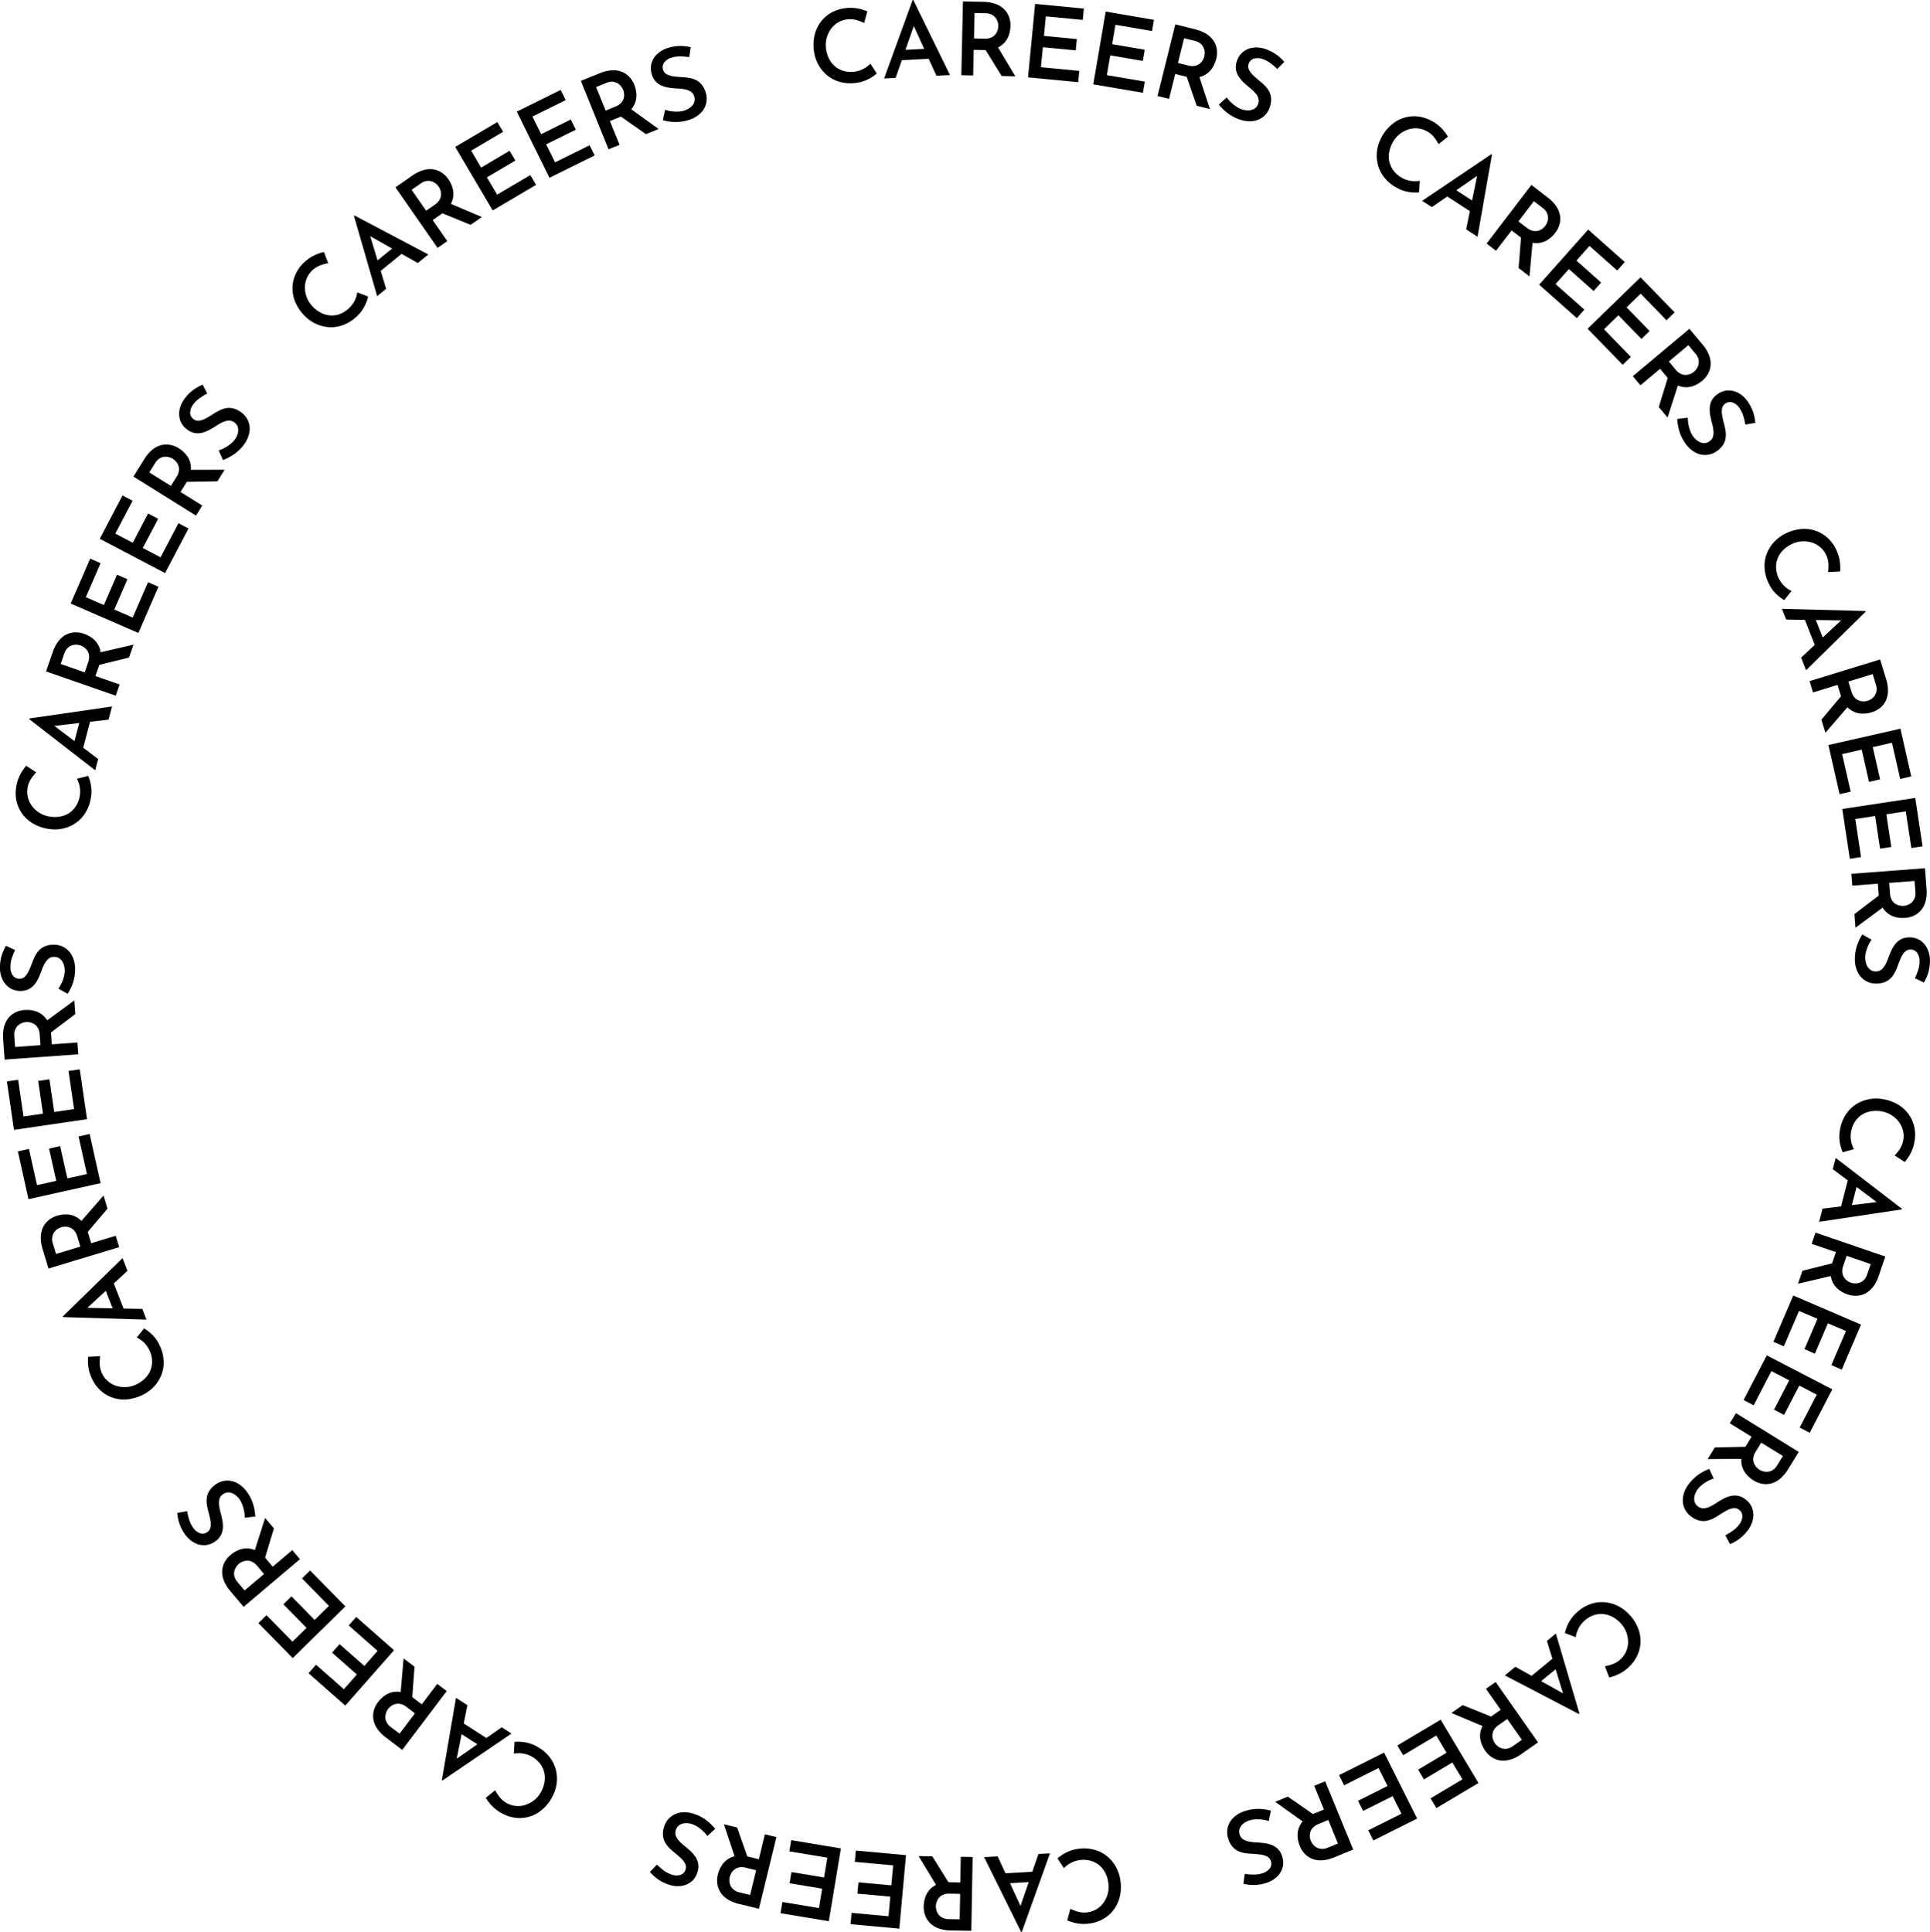<svg xmlns="http://www.w3.org/2000/svg" width="160.42" height="160.613" viewBox="0 0 160.42 160.613">
  <g id="グループ_12951" data-name="グループ 12951" transform="translate(-275.968 -526.618)">
    <path id="パス_25360" data-name="パス 25360" d="M515.7,603.918a3.589,3.589,0,0,1-.38-.259,3.249,3.249,0,0,1-.485-.466,2.966,2.966,0,0,1-.436-.692,3.31,3.31,0,0,1-.334-1.271,2.86,2.86,0,0,1,.181-1.167,3.03,3.03,0,0,1,.611-.978,3.2,3.2,0,0,1,.962-.708,3.6,3.6,0,0,1,1.247-.365,2.945,2.945,0,0,1,1.178.119,2.837,2.837,0,0,1,1.016.573,3.066,3.066,0,0,1,.744.987,3.248,3.248,0,0,1,.316,1,3.778,3.778,0,0,1,.024.846l-1,.054a3.99,3.99,0,0,0,.029-.67,1.927,1.927,0,0,0-.207-.79,1.9,1.9,0,0,0-.487-.624,1.957,1.957,0,0,0-.7-.38,2.3,2.3,0,0,0-.819-.092,2.213,2.213,0,0,0-.844.229,2.562,2.562,0,0,0-.731.52,2,2,0,0,0-.44.684,1.933,1.933,0,0,0-.121.79,2.255,2.255,0,0,0,1.28,1.9Z" transform="translate(-91.426 -27.409)"/>
    <path id="パス_25361" data-name="パス 25361" d="M516.407,608.785l6.937.181.022.055-4.946,4.866-.415-1.05,3.816-3.551.7.477-5.757-.085Zm2.749.746.769,1.952-.66.622-1-2.539Z" transform="translate(-92.327 -31.552)"/>
    <path id="パス_25362" data-name="パス 25362" d="M526.507,617.261a3.115,3.115,0,0,1,.148.924,1.991,1.991,0,0,1-.156.8,1.737,1.737,0,0,1-.457.621,2.038,2.038,0,0,1-.753.4,2.5,2.5,0,0,1-.725.108,1.8,1.8,0,0,1-.729-.15,1.82,1.82,0,0,1-.642-.485,2.444,2.444,0,0,1-.468-.906l-.261-.845-2.037.626-.289-.942,5.862-1.8Zm-3.128,2.213-1.922,2.231-.335-1.087,1.89-2.256Zm.244-1.185a1.252,1.252,0,0,0,.262.492.924.924,0,0,0,.354.248,1.092,1.092,0,0,0,.378.069,1.208,1.208,0,0,0,.343-.048,1.292,1.292,0,0,0,.3-.146,1.065,1.065,0,0,0,.279-.267.956.956,0,0,0,.164-.4,1.145,1.145,0,0,0-.052-.539l-.267-.87-2.021.621Z" transform="translate(-93.759 -34.172)"/>
    <path id="パス_25363" data-name="パス 25363" d="M528.669,624.955l.9,3.968-.92.209-.684-3.007-1.594.363.609,2.678-.92.209-.609-2.678-1.627.37.71,3.122-.92.209-.929-4.083Z" transform="translate(-94.739 -37.761)"/>
    <path id="パス_25364" data-name="パス 25364" d="M530.617,634.3l.609,4.024-.933.141-.461-3.049-1.616.244.411,2.716-.933.141-.411-2.716-1.649.249.479,3.166-.933.141-.626-4.14Z" transform="translate(-95.455 -41.348)"/>
    <path id="パス_25365" data-name="パス 25365" d="M532.029,645.514a3.12,3.12,0,0,1-.06.935,1.993,1.993,0,0,1-.328.743,1.743,1.743,0,0,1-.583.5,2.026,2.026,0,0,1-.823.228,2.519,2.519,0,0,1-.731-.054,1.792,1.792,0,0,1-.678-.308,1.816,1.816,0,0,1-.52-.615,2.462,2.462,0,0,1-.257-.986l-.067-.882-2.125.162-.075-.983,6.116-.465Zm-3.538,1.469-2.368,1.752-.087-1.134,2.34-1.783Zm.5-1.1a1.268,1.268,0,0,0,.147.538.92.92,0,0,0,.29.32,1.065,1.065,0,0,0,.354.15,1.169,1.169,0,0,0,.344.029,1.223,1.223,0,0,0,.328-.076,1.048,1.048,0,0,0,.331-.2.949.949,0,0,0,.248-.352,1.154,1.154,0,0,0,.069-.538l-.069-.907-2.109.161Z" transform="translate(-95.927 -44.994)"/>
    <path id="パス_25366" data-name="パス 25366" d="M531.244,656.365a5.02,5.02,0,0,0,.279-.7,2.269,2.269,0,0,0,.11-.71,1.16,1.16,0,0,0-.214-.717.662.662,0,0,0-.56-.256.619.619,0,0,0-.439.188,1.61,1.61,0,0,0-.322.477q-.134.293-.256.615a4.906,4.906,0,0,1-.231.556,2.143,2.143,0,0,1-.333.5,1.43,1.43,0,0,1-.5.354,1.892,1.892,0,0,1-.734.138,1.676,1.676,0,0,1-.884-.225,1.694,1.694,0,0,1-.647-.685,2.364,2.364,0,0,1-.254-1.1,3.35,3.35,0,0,1,.072-.756,3.713,3.713,0,0,1,.22-.7,4.1,4.1,0,0,1,.323-.612l.774.426a2.856,2.856,0,0,0-.271.468,3.125,3.125,0,0,0-.193.543,1.956,1.956,0,0,0-.068.524,1.582,1.582,0,0,0,.1.517,1,1,0,0,0,.289.425.747.747,0,0,0,.517.164.7.7,0,0,0,.445-.155,1.334,1.334,0,0,0,.317-.4,3.792,3.792,0,0,0,.24-.535q.1-.288.235-.585a2.834,2.834,0,0,1,.324-.557,1.572,1.572,0,0,1,.478-.425,1.428,1.428,0,0,1,.7-.171,1.593,1.593,0,0,1,.88.222,1.692,1.692,0,0,1,.6.643,2.2,2.2,0,0,1,.251.961,3.474,3.474,0,0,1-.138,1.11,3.96,3.96,0,0,1-.361.819Z" transform="translate(-96.112 -48.425)"/>
    <path id="パス_25367" data-name="パス 25367" d="M524.437,679.338a3.781,3.781,0,0,1-.154-.434,3.227,3.227,0,0,1-.118-.662,2.977,2.977,0,0,1,.054-.816,3.3,3.3,0,0,1,.477-1.225,2.843,2.843,0,0,1,.832-.837,3.033,3.033,0,0,1,1.069-.431,3.218,3.218,0,0,1,1.195-.008,3.615,3.615,0,0,1,1.223.438,2.966,2.966,0,0,1,.883.79,2.856,2.856,0,0,1,.484,1.061,3.083,3.083,0,0,1,.021,1.236,3.23,3.23,0,0,1-.335,1,3.817,3.817,0,0,1-.478.7l-.837-.542a3.96,3.96,0,0,0,.418-.525,1.929,1.929,0,0,0,.3-.761,1.884,1.884,0,0,0-.027-.792,1.975,1.975,0,0,0-.343-.72,2.322,2.322,0,0,0-.608-.557,2.223,2.223,0,0,0-.818-.311,2.563,2.563,0,0,0-.9-.009,2.008,2.008,0,0,0-.758.294,1.948,1.948,0,0,0-.562.569,2.255,2.255,0,0,0-.084,2.29Z" transform="translate(-95.303 -56.929)"/>
    <path id="パス_25368" data-name="パス 25368" d="M522.811,682.887l5.5,4.226-.016.057-6.862,1.027.283-1.093,5.176-.628.282.8-4.607-3.455Zm1.784,2.219-.526,2.031-.9.115.684-2.643Z" transform="translate(-94.259 -60.006)"/>
    <path id="パス_25369" data-name="パス 25369" d="M521.45,696.543l-2.867.673.37-1.076,2.853-.714Zm3.831.049a3.147,3.147,0,0,1-.424.834,2,2,0,0,1-.6.553,1.75,1.75,0,0,1-.735.233,2.033,2.033,0,0,1-.846-.117,2.467,2.467,0,0,1-.649-.338,1.791,1.791,0,0,1-.5-.551,1.826,1.826,0,0,1-.235-.771,2.448,2.448,0,0,1,.154-1.007l.287-.837-2.016-.691.32-.932,5.8,1.989Zm-2.937-.865a1.264,1.264,0,0,0-.078.553.921.921,0,0,0,.14.408,1.067,1.067,0,0,0,.265.278,1.169,1.169,0,0,0,.3.163,1.232,1.232,0,0,0,.331.06,1.053,1.053,0,0,0,.383-.051.964.964,0,0,0,.367-.226,1.153,1.153,0,0,0,.275-.467l.3-.861-2-.686Z" transform="translate(-93.163 -63.878)"/>
    <path id="パス_25370" data-name="パス 25370" d="M522.541,703.872l-1.6,3.74-.867-.372,1.215-2.834-1.5-.644-1.082,2.524-.868-.372,1.082-2.524-1.533-.657-1.262,2.942-.867-.372,1.65-3.849Z" transform="translate(-91.884 -67.136)"/>
    <path id="パス_25371" data-name="パス 25371" d="M518.61,712.353l-1.875,3.612-.837-.435,1.421-2.737-1.451-.753-1.266,2.438-.837-.435,1.266-2.438-1.481-.769-1.475,2.842-.839-.435,1.93-3.716Z" transform="translate(-90.341 -70.236)"/>
    <path id="パス_25372" data-name="パス 25372" d="M509.329,721.124l-2.945.023.6-.968,2.941-.065Zm3.726.894a3.092,3.092,0,0,1-.6.72,1.988,1.988,0,0,1-.7.408,1.735,1.735,0,0,1-.768.065,2.021,2.021,0,0,1-.8-.3,2.514,2.514,0,0,1-.559-.474,1.8,1.8,0,0,1-.367-.648,1.834,1.834,0,0,1-.059-.8,2.454,2.454,0,0,1,.373-.948l.464-.753-1.814-1.12.518-.839,5.219,3.223Zm-2.673-1.492a1.264,1.264,0,0,0-.2.521.917.917,0,0,0,.047.43,1.065,1.065,0,0,0,.2.329,1.2,1.2,0,0,0,.262.226,1.235,1.235,0,0,0,.31.132,1.056,1.056,0,0,0,.384.034.949.949,0,0,0,.408-.139,1.142,1.142,0,0,0,.372-.394l.478-.774-1.8-1.111Z" transform="translate(-88.478 -73.231)"/>
    <path id="パス_25373" data-name="パス 25373" d="M506.575,730.367a4.917,4.917,0,0,0,.644-.4,2.274,2.274,0,0,0,.512-.5,1.165,1.165,0,0,0,.256-.7.662.662,0,0,0-.3-.54.618.618,0,0,0-.465-.111,1.6,1.6,0,0,0-.542.191c-.189.1-.379.217-.572.341a5,5,0,0,1-.517.309,2.172,2.172,0,0,1-.564.2,1.437,1.437,0,0,1-.609-.012,1.906,1.906,0,0,1-.673-.328,1.684,1.684,0,0,1-.575-.708,1.7,1.7,0,0,1-.111-.936,2.366,2.366,0,0,1,.453-1.034,3.316,3.316,0,0,1,.508-.563,3.705,3.705,0,0,1,.594-.429,4.16,4.16,0,0,1,.624-.3l.367.8a2.816,2.816,0,0,0-.5.214,3.094,3.094,0,0,0-.479.32,1.993,1.993,0,0,0-.367.38,1.567,1.567,0,0,0-.23.472,1,1,0,0,0-.022.513.743.743,0,0,0,.317.44.7.7,0,0,0,.448.141,1.341,1.341,0,0,0,.492-.129,3.811,3.811,0,0,0,.511-.286q.257-.169.538-.329a2.833,2.833,0,0,1,.593-.254,1.562,1.562,0,0,1,.636-.056,1.432,1.432,0,0,1,.668.283,1.6,1.6,0,0,1,.574.7,1.686,1.686,0,0,1,.1.874,2.2,2.2,0,0,1-.371.922,3.5,3.5,0,0,1-.773.809,3.984,3.984,0,0,1-.779.442Z" transform="translate(-87.195 -76.117)"/>
    <path id="パス_25374" data-name="パス 25374" d="M487.122,745.4a3.717,3.717,0,0,1,.131-.442,3.236,3.236,0,0,1,.294-.605,2.975,2.975,0,0,1,.525-.627,3.29,3.29,0,0,1,1.107-.708,2.838,2.838,0,0,1,1.165-.185,3.035,3.035,0,0,1,1.118.281,3.226,3.226,0,0,1,.969.7,3.593,3.593,0,0,1,.73,1.075,2.962,2.962,0,0,1,.248,1.158,2.841,2.841,0,0,1-.234,1.142,3.083,3.083,0,0,1-.711,1.011,3.2,3.2,0,0,1-.858.609,3.76,3.76,0,0,1-.8.283l-.357-.931a3.935,3.935,0,0,0,.647-.178,1.919,1.919,0,0,0,.688-.439,1.9,1.9,0,0,0,.445-.656,1.959,1.959,0,0,0,.146-.784,2.315,2.315,0,0,0-.162-.808,2.223,2.223,0,0,0-.477-.734,2.55,2.55,0,0,0-.719-.535,1.987,1.987,0,0,0-.785-.21,1.931,1.931,0,0,0-.789.128,2.259,2.259,0,0,0-1.418,1.8Z" transform="translate(-81.082 -83.022)"/>
    <path id="パス_25375" data-name="パス 25375" d="M483.259,747.067l1.961,6.657-.046.037-6.152-3.21.872-.717,4.553,2.539-.241.809-1.689-5.5Zm.135,2.845-1.62,1.333-.8-.437,2.109-1.734Z" transform="translate(-77.971 -84.651)"/>
    <path id="パス_25376" data-name="パス 25376" d="M474.53,757.327l-2.716-1.141.931-.654,2.729,1.1Zm3.07,2.292a3.134,3.134,0,0,1-.833.426,2,2,0,0,1-.806.1,1.741,1.741,0,0,1-.732-.243,2.026,2.026,0,0,1-.617-.591,2.513,2.513,0,0,1-.326-.656,1.792,1.792,0,0,1-.083-.74,1.834,1.834,0,0,1,.264-.761,2.454,2.454,0,0,1,.716-.724l.724-.508-1.225-1.745.807-.566,3.523,5.021Zm-1.867-2.426a1.265,1.265,0,0,0-.388.4.928.928,0,0,0-.127.413,1.071,1.071,0,0,0,.052.381,1.154,1.154,0,0,0,.151.31,1.25,1.25,0,0,0,.232.243,1.052,1.052,0,0,0,.34.184.958.958,0,0,0,.43.033,1.155,1.155,0,0,0,.5-.216l.745-.523-1.215-1.731Z" transform="translate(-75.204 -87.162)"/>
    <path id="パス_25377" data-name="パス 25377" d="M471.261,763.962l-3.5,2.085-.483-.811,2.648-1.58-.838-1.4-2.359,1.407-.484-.81,2.359-1.408-.854-1.432-2.749,1.64-.484-.81,3.6-2.145Z" transform="translate(-72.404 -89.116)"/>
    <path id="パス_25378" data-name="パス 25378" d="M463.138,768.624l-3.639,1.822-.422-.844,2.757-1.38-.731-1.461-2.456,1.23-.423-.844,2.455-1.23-.747-1.491-2.863,1.434-.423-.844,3.745-1.875Z" transform="translate(-69.38 -90.823)"/>
    <path id="パス_25379" data-name="パス 25379" d="M450.43,770.433l-2.4-1.711,1.052-.432,2.418,1.676Zm2.489,2.913a3.142,3.142,0,0,1-.907.231,2,2,0,0,1-.808-.083,1.753,1.753,0,0,1-.66-.4,2.04,2.04,0,0,1-.47-.713,2.507,2.507,0,0,1-.174-.712,1.79,1.79,0,0,1,.084-.74,1.813,1.813,0,0,1,.425-.684,2.459,2.459,0,0,1,.858-.548l.818-.336-.809-1.971.911-.375,2.33,5.674Zm-1.286-2.778a1.269,1.269,0,0,0-.467.3.916.916,0,0,0-.214.376,1.056,1.056,0,0,0-.035.383,1.159,1.159,0,0,0,.079.336,1.223,1.223,0,0,0,.173.289,1.048,1.048,0,0,0,.291.254.957.957,0,0,0,.412.127,1.143,1.143,0,0,0,.532-.1l.842-.346-.8-1.956Z" transform="translate(-66.072 -92.311)"/>
    <path id="パス_25380" data-name="パス 25380" d="M443.019,776.142a4.961,4.961,0,0,0,.755.057,2.288,2.288,0,0,0,.71-.106,1.163,1.163,0,0,0,.62-.419.659.659,0,0,0,.078-.611.621.621,0,0,0-.311-.363,1.591,1.591,0,0,0-.551-.164q-.32-.041-.663-.061a4.863,4.863,0,0,1-.6-.055,2.175,2.175,0,0,1-.575-.169,1.418,1.418,0,0,1-.485-.368,1.888,1.888,0,0,1-.351-.66,1.666,1.666,0,0,1,.412-1.734,2.369,2.369,0,0,1,.974-.57,3.4,3.4,0,0,1,.742-.157,3.726,3.726,0,0,1,.733,0,4.07,4.07,0,0,1,.68.125l-.176.866a2.756,2.756,0,0,0-.527-.119,3.167,3.167,0,0,0-.576-.023,1.985,1.985,0,0,0-.52.092,1.6,1.6,0,0,0-.465.247,1.009,1.009,0,0,0-.319.4.743.743,0,0,0,0,.543.7.7,0,0,0,.28.378,1.346,1.346,0,0,0,.473.185,3.9,3.9,0,0,0,.582.07q.307.014.628.049a2.852,2.852,0,0,1,.629.143,1.579,1.579,0,0,1,.548.329,1.443,1.443,0,0,1,.375.622,1.6,1.6,0,0,1,.051.906,1.693,1.693,0,0,1-.435.765,2.2,2.2,0,0,1-.842.527,3.443,3.443,0,0,1-1.1.2,3.967,3.967,0,0,1-.89-.1Z" transform="translate(-63.585 -93.743)"/>
    <path id="パス_25381" data-name="パス 25381" d="M418.661,776.9a3.693,3.693,0,0,1,.366-.279,3.168,3.168,0,0,1,.6-.315,2.967,2.967,0,0,1,.793-.2,3.3,3.3,0,0,1,1.312.081,2.861,2.861,0,0,1,1.051.537,3.037,3.037,0,0,1,.737.887,3.206,3.206,0,0,1,.371,1.136,3.607,3.607,0,0,1-.045,1.3,2.949,2.949,0,0,1-.482,1.081,2.823,2.823,0,0,1-.862.785,3.081,3.081,0,0,1-1.17.4,3.23,3.23,0,0,1-1.052-.014,3.792,3.792,0,0,1-.811-.243l.261-.962a3.959,3.959,0,0,0,.627.238,1.925,1.925,0,0,0,.815.051,1.9,1.9,0,0,0,.745-.267,1.959,1.959,0,0,0,.581-.547,2.312,2.312,0,0,0,.344-.748,2.219,2.219,0,0,0,.047-.873,2.582,2.582,0,0,0-.265-.858,2,2,0,0,0-.511-.632,1.94,1.94,0,0,0-.713-.362,2.255,2.255,0,0,0-2.207.618Z" transform="translate(-54.793 -95.79)"/>
    <path id="パス_25382" data-name="パス 25382" d="M414.233,776.741l-2.34,6.531-.059,0-3.076-6.22,1.127-.065,2.18,4.735-.671.512,1.881-5.442Zm-1.567,2.377-2.094.121-.385-.822,2.725-.157Z" transform="translate(-50.991 -96.046)"/>
    <path id="パス_25383" data-name="パス 25383" d="M401.443,779.628l-1.523-2.522,1.137.021,1.557,2.5Zm1.131,3.66a3.131,3.131,0,0,1-.924-.147,1.987,1.987,0,0,1-.71-.4,1.74,1.74,0,0,1-.448-.627,2.04,2.04,0,0,1-.15-.841,2.5,2.5,0,0,1,.123-.722,1.761,1.761,0,0,1,1.031-1.107,2.448,2.448,0,0,1,1.005-.163l.885.016.038-2.131.986.017-.11,6.133Zm-.08-3.06a1.249,1.249,0,0,0-.549.1.908.908,0,0,0-.346.259,1.061,1.061,0,0,0-.184.338,1.177,1.177,0,0,0-.061.34,1.28,1.28,0,0,0,.044.334,1.065,1.065,0,0,0,.167.348.948.948,0,0,0,.328.28,1.143,1.143,0,0,0,.529.119l.911.017.038-2.115Z" transform="translate(-47.597 -96.186)"/>
    <path id="パス_25384" data-name="パス 25384" d="M394.786,782.851l-4.053-.371.086-.94,3.071.281.149-1.628-2.735-.25.086-.939,2.735.25.152-1.661-3.188-.291.085-.94,4.17.381Z" transform="translate(-44.069 -95.9)"/>
    <path id="パス_25385" data-name="パス 25385" d="M385.295,781.7l-4.015-.667.155-.931,3.042.505.267-1.612-2.709-.45.155-.931,2.71.45.274-1.646-3.158-.525.155-.931,4.13.686Z" transform="translate(-40.439 -95.365)"/>
    <path id="パス_25386" data-name="パス 25386" d="M374.522,779.43a3.136,3.136,0,0,1-.87-.347,1.979,1.979,0,0,1-.6-.542,1.746,1.746,0,0,1-.3-.71,2.027,2.027,0,0,1,.039-.853,2.484,2.484,0,0,1,.278-.678,1.763,1.763,0,0,1,1.249-.853,2.444,2.444,0,0,1,1.016.062l.86.209.5-2.071.958.234-1.453,5.959Zm-.3-3.82-.931-2.794,1.1.27.971,2.778Zm.893.816a1.256,1.256,0,0,0-.557-.027.914.914,0,0,0-.394.177,1.08,1.08,0,0,0-.253.29,1.177,1.177,0,0,0-.134.318,1.236,1.236,0,0,0-.03.336,1.059,1.059,0,0,0,.086.377.962.962,0,0,0,.259.345,1.153,1.153,0,0,0,.49.232l.885.216.5-2.055Z" transform="translate(-37.152 -94.538)"/>
    <path id="パス_25387" data-name="パス 25387" d="M364.243,775.548a4.952,4.952,0,0,0,.578.49,2.264,2.264,0,0,0,.636.332,1.162,1.162,0,0,0,.748.027.661.661,0,0,0,.423-.449.619.619,0,0,0-.038-.476,1.613,1.613,0,0,0-.349-.457q-.235-.221-.5-.439a5.046,5.046,0,0,1-.452-.4,2.157,2.157,0,0,1-.365-.475,1.424,1.424,0,0,1-.176-.583,1.9,1.9,0,0,1,.1-.741,1.685,1.685,0,0,1,.5-.766,1.7,1.7,0,0,1,.856-.394,2.376,2.376,0,0,1,1.123.111,3.366,3.366,0,0,1,.692.31,3.7,3.7,0,0,1,.591.433,4.173,4.173,0,0,1,.477.5l-.651.6a2.761,2.761,0,0,0-.357-.406,3.113,3.113,0,0,0-.452-.357,2.029,2.029,0,0,0-.474-.232,1.586,1.586,0,0,0-.521-.073,1,1,0,0,0-.495.138.744.744,0,0,0-.322.437.7.7,0,0,0,0,.471,1.361,1.361,0,0,0,.274.428,3.829,3.829,0,0,0,.431.4c.159.128.319.265.479.41a2.8,2.8,0,0,1,.424.486,1.569,1.569,0,0,1,.249.588,1.422,1.422,0,0,1-.063.723,1.59,1.59,0,0,1-.492.763,1.681,1.681,0,0,1-.8.363,2.2,2.2,0,0,1-.991-.069,3.479,3.479,0,0,1-1.008-.486,4.036,4.036,0,0,1-.66-.6Z" transform="translate(-33.674 -93.916)"/>
    <path id="パス_25388" data-name="パス 25388" d="M343.906,761.689a3.692,3.692,0,0,1,.46-.01,3.228,3.228,0,0,1,.667.1,3,3,0,0,1,.757.307,3.315,3.315,0,0,1,1.014.838,2.856,2.856,0,0,1,.533,1.053,3.042,3.042,0,0,1,.075,1.15,3.194,3.194,0,0,1-.368,1.137,3.6,3.6,0,0,1-.8,1.024,2.948,2.948,0,0,1-1.026.591,2.845,2.845,0,0,1-1.159.128,3.068,3.068,0,0,1-1.18-.368,3.233,3.233,0,0,1-.843-.63,3.809,3.809,0,0,1-.513-.673l.777-.625a3.982,3.982,0,0,0,.368.562,1.923,1.923,0,0,0,.628.521,1.9,1.9,0,0,0,.761.222,1.963,1.963,0,0,0,.791-.1,2.318,2.318,0,0,0,.719-.4,2.223,2.223,0,0,0,.551-.679,2.56,2.56,0,0,0,.29-.849,2.007,2.007,0,0,0-.041-.812,1.96,1.96,0,0,0-.363-.712,2.254,2.254,0,0,0-2.149-.8Z" transform="translate(-25.173 -90.261)"/>
    <path id="パス_25389" data-name="パス 25389" d="M341.377,758.723l-5.736,3.9-.049-.032,1.173-6.838.95.61-1.024,5.112-.843.018,4.722-3.293Zm-2.666,1-1.764-1.135.172-.891,2.3,1.477Z" transform="translate(-22.895 -87.987)"/>
    <path id="パス_25390" data-name="パス 25390" d="M327.352,756.983a3.131,3.131,0,0,1-.66-.664,1.986,1.986,0,0,1-.339-.738,1.741,1.741,0,0,1,.008-.771,2.026,2.026,0,0,1,.375-.768,2.481,2.481,0,0,1,.525-.511,1.788,1.788,0,0,1,.679-.3,1.818,1.818,0,0,1,.806.018,2.447,2.447,0,0,1,.909.461l.705.534,1.287-1.7.785.6-3.7,4.89Zm1.739-2.52a1.258,1.258,0,0,0-.5-.246.922.922,0,0,0-.432.006,1.08,1.08,0,0,0-.347.165,1.194,1.194,0,0,0-.249.239,1.254,1.254,0,0,0-.161.3,1.058,1.058,0,0,0-.071.38.954.954,0,0,0,.1.419,1.144,1.144,0,0,0,.357.408l.726.549,1.276-1.686Zm-.5-1.1.256-2.935.907.687-.214,2.935Z" transform="translate(-19.332 -85.94)"/>
    <path id="パス_25391" data-name="パス 25391" d="M320.655,752.2,317.6,749.51l.623-.708,2.314,2.038,1.08-1.227-2.062-1.815.624-.708,2.062,1.815,1.1-1.252-2.4-2.115.623-.708,3.143,2.767Z" transform="translate(-15.987 -83.791)"/>
    <path id="パス_25392" data-name="パス 25392" d="M313.687,745.845l-2.85-2.905.673-.66,2.16,2.2,1.167-1.145-1.924-1.961.674-.661,1.923,1.961,1.191-1.168-2.242-2.286.674-.66,2.932,2.989Z" transform="translate(-13.39 -81.385)"/>
    <path id="パス_25393" data-name="パス 25393" d="M306.614,737.541a3.122,3.122,0,0,1-.5-.792,1.992,1.992,0,0,1-.171-.795,1.753,1.753,0,0,1,.176-.75,2.033,2.033,0,0,1,.535-.667,2.447,2.447,0,0,1,.623-.384,1.794,1.794,0,0,1,.73-.148,1.822,1.822,0,0,1,.782.193,2.454,2.454,0,0,1,.786.649l.572.676,1.627-1.377.637.753-4.683,3.961Zm2.248-2.078a1.271,1.271,0,0,0-.434-.35.917.917,0,0,0-.423-.089,1.072,1.072,0,0,0-.375.085,1.2,1.2,0,0,0-.3.179,1.253,1.253,0,0,0-.221.254,1.059,1.059,0,0,0-.152.355.945.945,0,0,0,.006.431,1.139,1.139,0,0,0,.258.476l.588.695,1.615-1.366Zm-.242-1.186.892-2.807.735.869-.851,2.816Z" transform="translate(-11.511 -78.662)"/>
    <path id="パス_25394" data-name="パス 25394" d="M300.705,728.972a4.762,4.762,0,0,0,.179.736,2.259,2.259,0,0,0,.32.643,1.161,1.161,0,0,0,.588.461.659.659,0,0,0,.606-.115.622.622,0,0,0,.249-.408,1.6,1.6,0,0,0-.014-.575q-.06-.316-.147-.649a4.851,4.851,0,0,1-.133-.587,2.155,2.155,0,0,1-.016-.6,1.43,1.43,0,0,1,.2-.575,1.9,1.9,0,0,1,.521-.538,1.683,1.683,0,0,1,.852-.327,1.7,1.7,0,0,1,.924.185,2.38,2.38,0,0,1,.843.751,3.385,3.385,0,0,1,.378.658,3.73,3.73,0,0,1,.224.7,4.186,4.186,0,0,1,.09.686l-.878.1a2.8,2.8,0,0,0-.049-.538,3.064,3.064,0,0,0-.156-.554,1.994,1.994,0,0,0-.247-.466,1.592,1.592,0,0,0-.378-.366,1.008,1.008,0,0,0-.482-.179.742.742,0,0,0-.516.165.7.7,0,0,0-.274.382,1.368,1.368,0,0,0-.03.508,3.823,3.823,0,0,0,.114.575q.081.3.146.614a2.767,2.767,0,0,1,.058.642,1.576,1.576,0,0,1-.144.623,1.432,1.432,0,0,1-.477.547,1.594,1.594,0,0,1-.846.328,1.682,1.682,0,0,1-.861-.178,2.2,2.2,0,0,1-.761-.639,3.47,3.47,0,0,1-.529-.986,3.981,3.981,0,0,1-.178-.877Z" transform="translate(-9.183 -76.728)"/>
    <path id="パス_25395" data-name="パス 25395" d="M292.5,705.888a3.636,3.636,0,0,1,.379.262,3.213,3.213,0,0,1,.484.468,2.984,2.984,0,0,1,.432.694,3.3,3.3,0,0,1,.329,1.273,2.865,2.865,0,0,1-.187,1.166,3.027,3.027,0,0,1-.615.975,3.222,3.222,0,0,1-.965.7,3.609,3.609,0,0,1-1.249.358,2.954,2.954,0,0,1-1.178-.124,2.838,2.838,0,0,1-1.013-.578,3.067,3.067,0,0,1-.74-.99,3.213,3.213,0,0,1-.311-1,3.727,3.727,0,0,1-.021-.846l1-.05a3.961,3.961,0,0,0-.032.671,1.928,1.928,0,0,0,.2.79,1.893,1.893,0,0,0,.485.626,1.949,1.949,0,0,0,.7.383,2.307,2.307,0,0,0,.818.1,2.231,2.231,0,0,0,.846-.225,2.566,2.566,0,0,0,.732-.517,1.978,1.978,0,0,0,.443-.681,1.928,1.928,0,0,0,.124-.789,2.257,2.257,0,0,0-1.271-1.908Z" transform="translate(-4.556 -68.838)"/>
    <path id="パス_25396" data-name="パス 25396" d="M291.393,701.524l-6.935-.213-.022-.055,4.969-4.844.409,1.052L285.982,701l-.693-.48,5.757.111Zm-2.745-.758-.76-1.955.663-.62.99,2.544Z" transform="translate(-3.252 -65.2)"/>
    <path id="パス_25397" data-name="パス 25397" d="M281.614,692.38a3.112,3.112,0,0,1-.143-.925,1.993,1.993,0,0,1,.159-.8,1.738,1.738,0,0,1,.46-.619,2.021,2.021,0,0,1,.755-.4,2.482,2.482,0,0,1,.725-.105,1.791,1.791,0,0,1,.729.154,1.827,1.827,0,0,1,.641.488,2.451,2.451,0,0,1,.463.907l.256.846,2.04-.617.285.944-5.871,1.776Zm2.888-1.015a1.267,1.267,0,0,0-.259-.493.911.911,0,0,0-.354-.249,1.073,1.073,0,0,0-.378-.071,1.163,1.163,0,0,0-.342.047,1.215,1.215,0,0,0-.3.145,1.047,1.047,0,0,0-.281.265.959.959,0,0,0-.165.4,1.141,1.141,0,0,0,.049.539l.264.871,2.024-.612Zm.249-1.184,1.934-2.222.329,1.089-1.9,2.247Z" transform="translate(-2.113 -61.953)"/>
    <path id="パス_25398" data-name="パス 25398" d="M279.262,685.077l-.884-3.973.921-.205.67,3.01,1.6-.355-.6-2.681.921-.205.6,2.681,1.627-.362-.695-3.125.921-.205.91,4.087Z" transform="translate(-0.925 -58.766)"/>
    <path id="パス_25399" data-name="パス 25399" d="M277.488,675.962l-.59-4.026.934-.137.447,3.051,1.618-.236-.4-2.718.934-.137.4,2.718,1.651-.242-.464-3.167.934-.137.606,4.143Z" transform="translate(-0.357 -55.415)"/>
    <path id="パス_25400" data-name="パス 25400" d="M276.382,664.827a3.129,3.129,0,0,1,.064-.934,2,2,0,0,1,.331-.742,1.741,1.741,0,0,1,.585-.5,2.027,2.027,0,0,1,.825-.224,2.5,2.5,0,0,1,.731.057,1.763,1.763,0,0,1,1.194.928,2.45,2.45,0,0,1,.253.987l.063.882,2.126-.152.071.983-6.118.437Zm3.041-.352a1.254,1.254,0,0,0-.143-.539.924.924,0,0,0-.29-.322,1.063,1.063,0,0,0-.352-.152,1.2,1.2,0,0,0-.345-.03,1.243,1.243,0,0,0-.328.074,1.067,1.067,0,0,0-.332.2.951.951,0,0,0-.249.351,1.143,1.143,0,0,0-.072.538l.065.908,2.109-.151Zm.5-1.1,2.376-1.741.081,1.135-2.349,1.773Z" transform="translate(-0.155 -51.845)"/>
    <path id="パス_25401" data-name="パス 25401" d="M277.223,654.56a4.959,4.959,0,0,0-.279.7,2.274,2.274,0,0,0-.111.71,1.159,1.159,0,0,0,.214.717.659.659,0,0,0,.56.256.616.616,0,0,0,.439-.188,1.592,1.592,0,0,0,.321-.477c.09-.2.174-.4.256-.616a5.1,5.1,0,0,1,.231-.555,2.162,2.162,0,0,1,.333-.5,1.435,1.435,0,0,1,.5-.353,1.9,1.9,0,0,1,.734-.138,1.679,1.679,0,0,1,.885.226,1.7,1.7,0,0,1,.647.684,2.382,2.382,0,0,1,.254,1.1,3.346,3.346,0,0,1-.072.756,3.649,3.649,0,0,1-.221.7,4.106,4.106,0,0,1-.323.612l-.774-.426a2.81,2.81,0,0,0,.27-.468,3.132,3.132,0,0,0,.193-.543,1.973,1.973,0,0,0,.067-.523,1.563,1.563,0,0,0-.1-.517.993.993,0,0,0-.289-.425.741.741,0,0,0-.517-.164.7.7,0,0,0-.444.155,1.353,1.353,0,0,0-.318.4,3.947,3.947,0,0,0-.24.535q-.1.288-.234.586a2.828,2.828,0,0,1-.325.557,1.564,1.564,0,0,1-.477.425,1.433,1.433,0,0,1-.705.171,1.592,1.592,0,0,1-.879-.222,1.672,1.672,0,0,1-.6-.643,2.187,2.187,0,0,1-.251-.961,3.468,3.468,0,0,1,.137-1.11,4.047,4.047,0,0,1,.362-.819Z" transform="translate(0 -48.96)"/>
    <path id="パス_25402" data-name="パス 25402" d="M284.107,630.806a3.6,3.6,0,0,1,.152.434,3.169,3.169,0,0,1,.116.663,2.976,2.976,0,0,1-.058.816,3.3,3.3,0,0,1-.483,1.223,2.858,2.858,0,0,1-.836.833,3.042,3.042,0,0,1-1.071.426,3.191,3.191,0,0,1-1.194,0,3.616,3.616,0,0,1-1.221-.444,2.956,2.956,0,0,1-.879-.793,2.839,2.839,0,0,1-.48-1.063,3.082,3.082,0,0,1-.015-1.236,3.219,3.219,0,0,1,.339-1,3.771,3.771,0,0,1,.482-.7l.834.545a4.116,4.116,0,0,0-.42.523,1.925,1.925,0,0,0-.3.76,1.9,1.9,0,0,0,.023.792,1.969,1.969,0,0,0,.34.721,2.318,2.318,0,0,0,.6.559,2.222,2.222,0,0,0,.816.315,2.558,2.558,0,0,0,.9.013,1.982,1.982,0,0,0,.759-.29,1.94,1.94,0,0,0,.565-.566,2.257,2.257,0,0,0,.095-2.291Z" transform="translate(-0.812 -39.688)"/>
    <path id="パス_25403" data-name="パス 25403" d="M285.393,627.263l-5.484-4.252.015-.057,6.867-.995-.288,1.092-5.178.6-.278-.8,4.59,3.476Zm-1.774-2.228.535-2.029.9-.111-.7,2.64Z" transform="translate(-1.513 -36.61)"/>
    <path id="パス_25404" data-name="パス 25404" d="M282.74,613.574a3.1,3.1,0,0,1,.428-.833,2,2,0,0,1,.6-.55,1.738,1.738,0,0,1,.735-.23,2.032,2.032,0,0,1,.846.12,2.492,2.492,0,0,1,.648.342,1.794,1.794,0,0,1,.5.553,1.82,1.82,0,0,1,.231.772,2.452,2.452,0,0,1-.158,1.007l-.291.835,2.013.7-.325.931-5.792-2.016Zm2.932.878a1.238,1.238,0,0,0,.081-.551.915.915,0,0,0-.138-.41,1.059,1.059,0,0,0-.264-.279,1.154,1.154,0,0,0-.3-.164,1.225,1.225,0,0,0-.331-.062,1.082,1.082,0,0,0-.383.049.957.957,0,0,0-.368.225,1.135,1.135,0,0,0-.278.465l-.3.859,2,.7Zm.9-.811,2.871-.66-.375,1.074-2.857.7Z" transform="translate(-2.382 -32.769)"/>
    <path id="パス_25405" data-name="パス 25405" d="M285.5,605.742l1.621-3.732.865.376-1.228,2.828,1.5.652,1.093-2.519.866.376-1.094,2.519,1.53.665,1.276-2.937.866.376-1.668,3.841Z" transform="translate(-3.659 -28.95)"/>
    <path id="パス_25406" data-name="パス 25406" d="M289.424,597.086l1.892-3.6.836.439-1.435,2.73,1.448.76,1.277-2.431.835.439L293,597.85l1.477.776,1.489-2.835.835.439-1.947,3.707Z" transform="translate(-5.167 -25.676)"/>
    <path id="パス_25407" data-name="パス 25407" d="M294.883,587.806a3.1,3.1,0,0,1,.6-.717,1.988,1.988,0,0,1,.7-.4,1.742,1.742,0,0,1,.768-.062,2.028,2.028,0,0,1,.8.3,2.519,2.519,0,0,1,.557.477,1.764,1.764,0,0,1,.419,1.453,2.443,2.443,0,0,1-.377.946l-.468.751,1.809,1.128-.522.836-5.2-3.246Zm2.666,1.5a1.246,1.246,0,0,0,.2-.521.91.91,0,0,0-.044-.43,1.065,1.065,0,0,0-.2-.331,1.21,1.21,0,0,0-.261-.227,1.237,1.237,0,0,0-.309-.133,1.045,1.045,0,0,0-.384-.036.952.952,0,0,0-.408.137,1.15,1.15,0,0,0-.374.392l-.482.772,1.794,1.119Zm1.055-.593,2.945-.009-.6.965-2.942.052Z" transform="translate(-6.912 -23.035)"/>
    <path id="パス_25408" data-name="パス 25408" d="M302.468,579.267a4.895,4.895,0,0,0-.646.4,2.257,2.257,0,0,0-.514.5,1.163,1.163,0,0,0-.259.7.661.661,0,0,0,.3.541.62.62,0,0,0,.464.113,1.584,1.584,0,0,0,.543-.189q.284-.154.574-.338a4.955,4.955,0,0,1,.519-.306,2.175,2.175,0,0,1,.566-.2,1.418,1.418,0,0,1,.609.015,1.89,1.89,0,0,1,.671.33,1.665,1.665,0,0,1,.678,1.648,2.37,2.37,0,0,1-.456,1.032,3.386,3.386,0,0,1-.511.561,3.731,3.731,0,0,1-.6.426,4.181,4.181,0,0,1-.625.3l-.363-.805a2.774,2.774,0,0,0,.5-.211,3.155,3.155,0,0,0,.48-.318,2,2,0,0,0,.368-.378,1.583,1.583,0,0,0,.232-.472.991.991,0,0,0,.024-.513.742.742,0,0,0-.314-.442.7.7,0,0,0-.448-.143,1.346,1.346,0,0,0-.493.127,3.956,3.956,0,0,0-.513.283q-.257.168-.539.327a2.815,2.815,0,0,1-.593.251,1.567,1.567,0,0,1-.638.053,1.43,1.43,0,0,1-.666-.285,1.6,1.6,0,0,1-.57-.706,1.682,1.682,0,0,1-.094-.875,2.2,2.2,0,0,1,.376-.92,3.478,3.478,0,0,1,.776-.805,3.982,3.982,0,0,1,.781-.438Z" transform="translate(-9.276 -19.933)"/>
    <path id="パス_25409" data-name="パス 25409" d="M321.723,564.327a3.818,3.818,0,0,1-.133.441,3.229,3.229,0,0,1-.3.6,2.953,2.953,0,0,1-.527.625,3.3,3.3,0,0,1-1.111.7,2.853,2.853,0,0,1-1.166.18,3.045,3.045,0,0,1-1.117-.286,3.209,3.209,0,0,1-.966-.7,3.614,3.614,0,0,1-.725-1.078,2.95,2.95,0,0,1-.243-1.159,2.845,2.845,0,0,1,.239-1.141,3.078,3.078,0,0,1,.716-1.007,3.2,3.2,0,0,1,.861-.6,3.727,3.727,0,0,1,.8-.279l.353.932a3.989,3.989,0,0,0-.648.175,1.993,1.993,0,0,0-1.138,1.09,1.965,1.965,0,0,0-.15.783,2.322,2.322,0,0,0,.16.809,2.2,2.2,0,0,0,.474.735,2.558,2.558,0,0,0,.716.539,2,2,0,0,0,.784.213,1.935,1.935,0,0,0,.79-.124,2.379,2.379,0,0,0,1.238-1.156,2.193,2.193,0,0,0,.188-.639Z" transform="translate(-15.156 -13.057)"/>
    <path id="パス_25410" data-name="パス 25410" d="M325.659,562.4l-1.93-6.665.046-.037,6.137,3.238-.875.713-4.541-2.56.244-.807,1.664,5.511Zm-.123-2.845,1.627-1.325.793.44-2.117,1.724Z" transform="translate(-18.34 -11.165)"/>
    <path id="パス_25411" data-name="パス 25411" d="M330.747,549.968a3.112,3.112,0,0,1,.835-.421,2,2,0,0,1,.808-.094,1.736,1.736,0,0,1,.73.246,2.039,2.039,0,0,1,.614.594,2.517,2.517,0,0,1,.323.658,1.789,1.789,0,0,1,.078.741,1.827,1.827,0,0,1-.267.76,2.447,2.447,0,0,1-.72.721l-.726.505,1.216,1.75-.809.562-3.5-5.036ZM332.6,552.4a1.264,1.264,0,0,0,.389-.4.909.909,0,0,0,.129-.413,1.067,1.067,0,0,0-.049-.381,1.174,1.174,0,0,0-.15-.312,1.252,1.252,0,0,0-.232-.245,1.044,1.044,0,0,0-.339-.185.956.956,0,0,0-.429-.035,1.146,1.146,0,0,0-.5.213l-.747.519,1.207,1.737Zm1.2-.129,2.71,1.153-.934.649-2.723-1.113Z" transform="translate(-20.49 -8.765)"/>
    <path id="パス_25412" data-name="パス 25412" d="M337.395,545.152l3.5-2.069.48.813-2.655,1.568.83,1.408,2.365-1.4.48.812-2.365,1.4.848,1.437,2.757-1.628.481.813-3.606,2.129Z" transform="translate(-23.588 -6.322)"/>
    <path id="パス_25413" data-name="パス 25413" d="M345.7,540.556l3.647-1.806.419.846L347,540.964l.725,1.465,2.461-1.219.419.846-2.462,1.219.74,1.495,2.869-1.42.419.846-3.753,1.858Z" transform="translate(-26.776 -4.659)"/>
    <path id="パス_25414" data-name="パス 25414" d="M355.944,536.334a3.123,3.123,0,0,1,.908-.227,2,2,0,0,1,.808.086,1.753,1.753,0,0,1,.658.4,2.04,2.04,0,0,1,.467.715,2.513,2.513,0,0,1,.171.713,1.8,1.8,0,0,1-.087.74,1.824,1.824,0,0,1-.428.683,2.465,2.465,0,0,1-.861.545l-.82.332.8,1.976-.914.37-2.3-5.685Zm1.274,2.784a1.271,1.271,0,0,0,.468-.3.927.927,0,0,0,.216-.374,1.071,1.071,0,0,0,.036-.382,1.212,1.212,0,0,0-.077-.337,1.264,1.264,0,0,0-.172-.289,1.048,1.048,0,0,0-.29-.255.952.952,0,0,0-.411-.129,1.146,1.146,0,0,0-.533.1l-.843.343.794,1.959Zm1.2.14,2.389,1.723-1.054.427-2.41-1.687Z" transform="translate(-30.096 -3.641)"/>
    <path id="パス_25415" data-name="パス 25415" d="M366.976,533.747a4.962,4.962,0,0,0-.755-.06,2.253,2.253,0,0,0-.711.1,1.159,1.159,0,0,0-.622.415.661.661,0,0,0-.081.611.622.622,0,0,0,.309.365,1.608,1.608,0,0,0,.551.166q.319.042.663.063a5.182,5.182,0,0,1,.6.058,2.166,2.166,0,0,1,.574.172,1.431,1.431,0,0,1,.484.37,1.915,1.915,0,0,1,.349.662,1.67,1.67,0,0,1-.42,1.732,2.377,2.377,0,0,1-.976.565,3.357,3.357,0,0,1-.743.153,3.793,3.793,0,0,1-.732,0,4.2,4.2,0,0,1-.68-.129l.179-.865a2.8,2.8,0,0,0,.527.121,3.1,3.1,0,0,0,.575.026,1.992,1.992,0,0,0,.521-.09,1.562,1.562,0,0,0,.465-.245,1,1,0,0,0,.321-.4.737.737,0,0,0,.006-.542.7.7,0,0,0-.278-.379,1.34,1.34,0,0,0-.473-.187,3.9,3.9,0,0,0-.582-.072c-.2-.01-.414-.028-.628-.052a2.81,2.81,0,0,1-.628-.146,1.573,1.573,0,0,1-.547-.331,1.434,1.434,0,0,1-.371-.623,1.6,1.6,0,0,1-.047-.906,1.686,1.686,0,0,1,.438-.763,2.205,2.205,0,0,1,.845-.523,3.482,3.482,0,0,1,1.1-.195,4,4,0,0,1,.889.1Z" transform="translate(-33.718 -2.38)"/>
    <path id="パス_25416" data-name="パス 25416" d="M390.992,533.133a3.714,3.714,0,0,1-.368.278,3.2,3.2,0,0,1-.6.312,2.978,2.978,0,0,1-.795.193,3.308,3.308,0,0,1-1.311-.087,2.851,2.851,0,0,1-1.048-.543,3.033,3.033,0,0,1-.732-.89,3.2,3.2,0,0,1-.366-1.137,3.6,3.6,0,0,1,.051-1.3,2.95,2.95,0,0,1,.487-1.079,2.839,2.839,0,0,1,.866-.78,3.077,3.077,0,0,1,1.172-.392,3.238,3.238,0,0,1,1.052.019,3.8,3.8,0,0,1,.81.246l-.265.961a4.055,4.055,0,0,0-.627-.24,1.911,1.911,0,0,0-.814-.055,1.89,1.89,0,0,0-.747.264,1.968,1.968,0,0,0-.583.544,2.305,2.305,0,0,0-.347.747,2.219,2.219,0,0,0-.052.874,2.556,2.556,0,0,0,.262.857,1.975,1.975,0,0,0,.508.634,1.948,1.948,0,0,0,.711.366,2.255,2.255,0,0,0,2.21-.609Z" transform="translate(-42.151 -0.406)"/>
    <path id="パス_25417" data-name="パス 25417" d="M395.261,533.142l2.37-6.521.059,0,3.047,6.233-1.127.06-2.159-4.745.673-.508-1.905,5.433Zm1.578-2.37,2.095-.111.381.824-2.726.144Z" transform="translate(-45.808)"/>
    <path id="パス_25418" data-name="パス 25418" d="M407.544,526.844a3.1,3.1,0,0,1,.923.152,1.992,1.992,0,0,1,.708.4,1.748,1.748,0,0,1,.445.629,2.034,2.034,0,0,1,.146.842,2.488,2.488,0,0,1-.126.723,1.806,1.806,0,0,1-.372.644,1.825,1.825,0,0,1-.663.458,2.462,2.462,0,0,1-1.007.159l-.885-.02-.047,2.131-.985-.022.136-6.132Zm.067,3.061a1.267,1.267,0,0,0,.55-.093.928.928,0,0,0,.347-.258,1.065,1.065,0,0,0,.184-.337,1.177,1.177,0,0,0,.063-.34,1.245,1.245,0,0,0-.043-.334,1.054,1.054,0,0,0-.165-.349.965.965,0,0,0-.327-.281,1.147,1.147,0,0,0-.529-.121l-.909-.02-.047,2.114Zm1.049.6,1.511,2.528-1.137-.025-1.546-2.5Z" transform="translate(-49.809 -0.072)"/>
    <path id="パス_25419" data-name="パス 25419" d="M415.273,527.146l4.051.389-.091.94-3.069-.295-.156,1.627,2.734.262-.091.939-2.734-.262-.16,1.661,3.187.306-.091.939-4.169-.4Z" transform="translate(-53.267 -0.203)"/>
    <path id="パス_25420" data-name="パス 25420" d="M424.522,528.183l4.011.686-.159.93-3.04-.52-.275,1.612,2.707.462-.159.93-2.708-.462-.281,1.644,3.156.539-.159.93-4.127-.705Z" transform="translate(-56.647 -0.601)"/>
    <path id="パス_25421" data-name="パス 25421" d="M435.308,530.325a3.129,3.129,0,0,1,.869.351,1.978,1.978,0,0,1,.6.545,1.748,1.748,0,0,1,.3.711,2.03,2.03,0,0,1-.043.853,2.5,2.5,0,0,1-.282.677,1.782,1.782,0,0,1-.5.547,1.82,1.82,0,0,1-.748.3,2.443,2.443,0,0,1-1.016-.066l-.859-.213-.514,2.069-.957-.238,1.48-5.953Zm-.607,3a1.255,1.255,0,0,0,.557.029.92.92,0,0,0,.4-.175,1.068,1.068,0,0,0,.254-.289,1.172,1.172,0,0,0,.135-.318,1.251,1.251,0,0,0,.031-.335,1.064,1.064,0,0,0-.084-.377.963.963,0,0,0-.257-.346,1.149,1.149,0,0,0-.488-.235l-.883-.219-.51,2.052Zm.89.82.92,2.8-1.1-.275-.958-2.782Z" transform="translate(-59.974 -1.263)"/>
    <path id="パス_25422" data-name="パス 25422" d="M445.284,534.81a4.832,4.832,0,0,0-.575-.493,2.286,2.286,0,0,0-.635-.335,1.163,1.163,0,0,0-.748-.03.661.661,0,0,0-.424.447.619.619,0,0,0,.036.477,1.6,1.6,0,0,0,.347.458q.234.222.5.442a4.941,4.941,0,0,1,.45.4,2.173,2.173,0,0,1,.363.477,1.429,1.429,0,0,1,.174.584,1.912,1.912,0,0,1-.108.74,1.675,1.675,0,0,1-.5.763,1.693,1.693,0,0,1-.857.39,2.371,2.371,0,0,1-1.123-.117,3.338,3.338,0,0,1-.691-.313,3.718,3.718,0,0,1-.59-.435,4.1,4.1,0,0,1-.474-.5l.654-.594a2.823,2.823,0,0,0,.354.408,3.154,3.154,0,0,0,.451.359,2,2,0,0,0,.473.233,1.574,1.574,0,0,0,.52.076,1,1,0,0,0,.5-.135.747.747,0,0,0,.323-.436.694.694,0,0,0,0-.47,1.333,1.333,0,0,0-.272-.43,3.829,3.829,0,0,0-.428-.4q-.238-.193-.477-.412a2.789,2.789,0,0,1-.422-.487,1.575,1.575,0,0,1-.247-.59,1.427,1.427,0,0,1,.067-.723,1.593,1.593,0,0,1,.495-.76,1.687,1.687,0,0,1,.8-.359,2.194,2.194,0,0,1,.991.074,3.471,3.471,0,0,1,1,.491,3.993,3.993,0,0,1,.658.607Z" transform="translate(-63.151 -2.455)"/>
    <path id="パス_25423" data-name="パス 25423" d="M465.248,548.636a3.671,3.671,0,0,1-.46.009,3.238,3.238,0,0,1-.666-.1,2.985,2.985,0,0,1-.757-.311,3.32,3.32,0,0,1-1.01-.841,2.859,2.859,0,0,1-.529-1.055,3.036,3.036,0,0,1-.07-1.151,3.217,3.217,0,0,1,.373-1.135,3.6,3.6,0,0,1,.805-1.02,2.96,2.96,0,0,1,1.028-.586,2.857,2.857,0,0,1,1.16-.122,3.082,3.082,0,0,1,1.178.373,3.241,3.241,0,0,1,.84.634,3.789,3.789,0,0,1,.51.676l-.779.622a4,4,0,0,0-.365-.563,1.923,1.923,0,0,0-.627-.523,1.888,1.888,0,0,0-.759-.227,1.965,1.965,0,0,0-.791.1,2.3,2.3,0,0,0-.721.4,2.219,2.219,0,0,0-.554.676,2.573,2.573,0,0,0-.294.848,1.984,1.984,0,0,0,.038.812,1.939,1.939,0,0,0,.36.714,2.254,2.254,0,0,0,2.145.808Z" transform="translate(-71.332 -6.026)"/>
    <path id="パス_25424" data-name="パス 25424" d="M467.859,551.3l5.755-3.876.049.032-1.2,6.833-.947-.615,1.048-5.107.843-.015-4.738,3.271Zm2.671-.987,1.759,1.143-.176.891-2.289-1.488Z" transform="translate(-73.685 -7.989)"/>
    <path id="パス_25425" data-name="パス 25425" d="M481.647,552.629a3.141,3.141,0,0,1,.658.666,2,2,0,0,1,.336.739,1.742,1.742,0,0,1-.011.771,2.041,2.041,0,0,1-.378.766,2.5,2.5,0,0,1-.528.509,1.781,1.781,0,0,1-.681.3,1.81,1.81,0,0,1-.805-.022,2.452,2.452,0,0,1-.907-.464l-.7-.537-1.294,1.693-.783-.6,3.724-4.873Zm-1.75,2.511a1.26,1.26,0,0,0,.5.249.907.907,0,0,0,.432,0,1.062,1.062,0,0,0,.348-.163,1.194,1.194,0,0,0,.251-.238,1.233,1.233,0,0,0,.161-.3,1.032,1.032,0,0,0,.073-.379.952.952,0,0,0-.1-.42,1.137,1.137,0,0,0-.355-.409l-.723-.553-1.284,1.681Zm.49,1.107-.269,2.933-.9-.691.227-2.933Z" transform="translate(-77.023 -9.585)"/>
    <path id="パス_25426" data-name="パス 25426" d="M487.725,557.6l3.041,2.7-.627.705-2.305-2.048-1.085,1.222,2.053,1.824-.627.705-2.053-1.824-1.108,1.247,2.393,2.126-.627.705-3.13-2.781Z" transform="translate(-79.749 -11.897)"/>
    <path id="パス_25427" data-name="パス 25427" d="M494.588,564.04l2.837,2.918-.676.657L494.6,565.4l-1.173,1.139,1.915,1.97-.677.658-1.914-1.97-1.2,1.163,2.232,2.3-.676.657-2.919-3Z" transform="translate(-82.26 -14.37)"/>
    <path id="パス_25428" data-name="パス 25428" d="M502.1,572.314a3.128,3.128,0,0,1,.495.794,1.99,1.99,0,0,1,.166.8,1.755,1.755,0,0,1-.18.75,2.035,2.035,0,0,1-.537.664,2.492,2.492,0,0,1-.626.381,1.8,1.8,0,0,1-.73.145,1.836,1.836,0,0,1-.781-.2,2.456,2.456,0,0,1-.783-.652l-.568-.678-1.634,1.369-.633-.756,4.7-3.939Zm-2.022,3.254-.9,2.8-.731-.872.864-2.813Zm-.235-1.187a1.248,1.248,0,0,0,.432.352.906.906,0,0,0,.422.091,1.072,1.072,0,0,0,.376-.083,1.193,1.193,0,0,0,.3-.177,1.231,1.231,0,0,0,.222-.253,1.034,1.034,0,0,0,.154-.354.96.96,0,0,0,0-.431,1.154,1.154,0,0,0-.257-.477l-.585-.7-1.621,1.358Z" transform="translate(-84.602 -17.038)"/>
    <path id="パス_25429" data-name="パス 25429" d="M507.942,582.152a4.954,4.954,0,0,0-.175-.736,2.264,2.264,0,0,0-.317-.645,1.165,1.165,0,0,0-.587-.464.661.661,0,0,0-.606.112.622.622,0,0,0-.251.407,1.58,1.58,0,0,0,.012.575c.038.212.086.428.144.651a5.113,5.113,0,0,1,.13.588,2.151,2.151,0,0,1,.014.6,1.428,1.428,0,0,1-.2.574,1.889,1.889,0,0,1-.522.535,1.668,1.668,0,0,1-1.777.134,2.373,2.373,0,0,1-.84-.754,3.4,3.4,0,0,1-.375-.66,3.752,3.752,0,0,1-.221-.7,4.121,4.121,0,0,1-.087-.687l.878-.1a2.845,2.845,0,0,0,.047.538,3.153,3.153,0,0,0,.153.555,1.987,1.987,0,0,0,.246.467,1.577,1.577,0,0,0,.376.367,1,1,0,0,0,.48.182.745.745,0,0,0,.517-.162.694.694,0,0,0,.275-.382,1.339,1.339,0,0,0,.033-.508,3.98,3.98,0,0,0-.11-.575q-.08-.3-.144-.614a2.839,2.839,0,0,1-.055-.642,1.564,1.564,0,0,1,.147-.622,1.433,1.433,0,0,1,.479-.545,1.591,1.591,0,0,1,.848-.324,1.69,1.69,0,0,1,.861.182,2.195,2.195,0,0,1,.758.643,3.463,3.463,0,0,1,.525.988,3.957,3.957,0,0,1,.174.878Z" transform="translate(-86.902 -20.236)"/>
  </g>
</svg>
